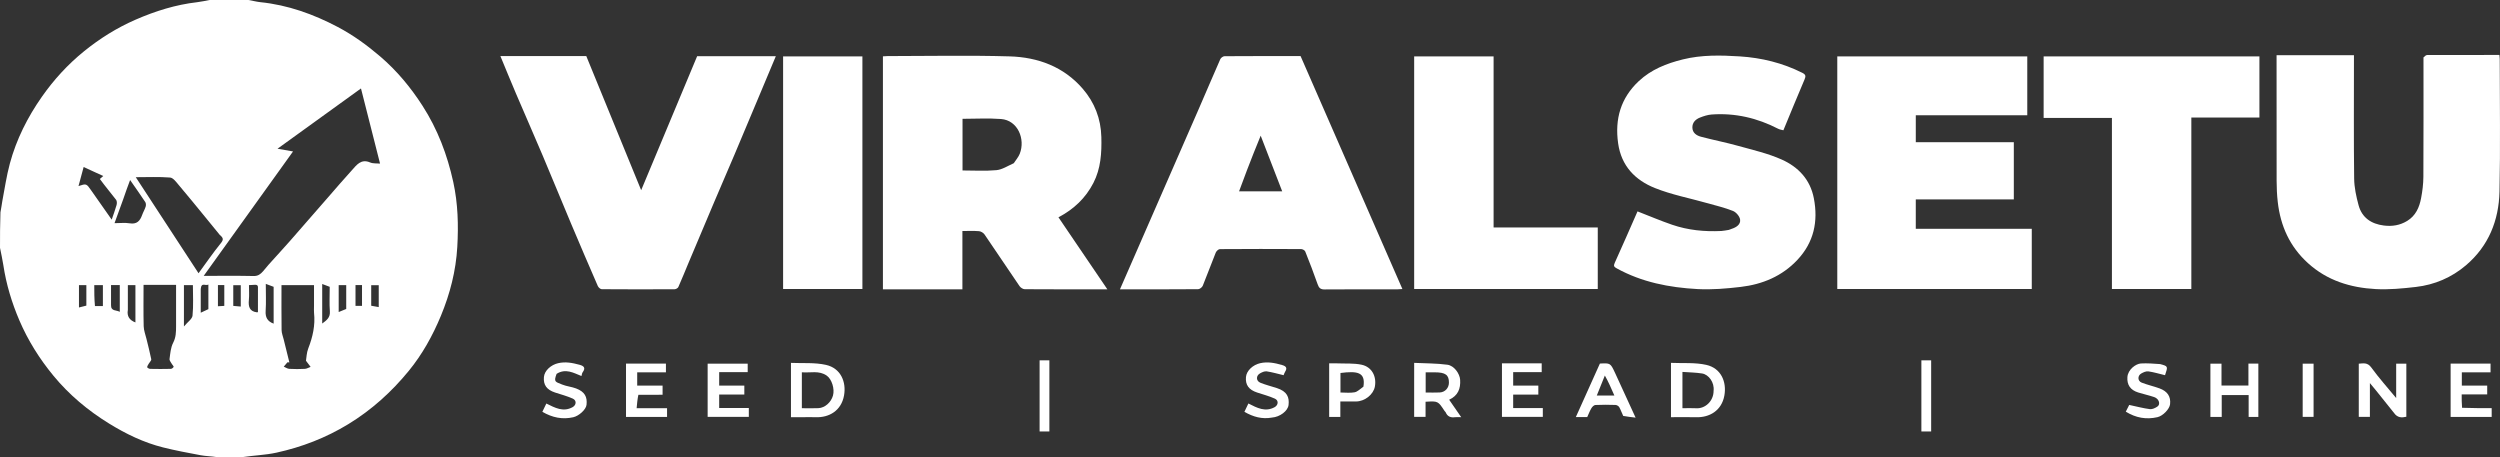 <svg xmlns="http://www.w3.org/2000/svg" xmlns:xlink="http://www.w3.org/1999/xlink" xmlns:xodm="http://www.corel.com/coreldraw/odm/2003" xml:space="preserve" width="1046.82mm" height="191.544mm" style="shape-rendering:geometricPrecision; text-rendering:geometricPrecision; image-rendering:optimizeQuality; fill-rule:evenodd; clip-rule:evenodd" viewBox="0 0 17829.42 3262.38"><rect x="0" y="0" width="17829.42" height="3262.38" fill="#333333" stroke="none"/> <defs>  <style type="text/css">       .fil0 {fill:white;fill-rule:nonzero}     </style> </defs> <g id="Layer_x0020_1">    <g id="_2856792720288">   <g>    <path class="fil0" d="M1771.81 0c30.87,5.27 57.78,12.66 85.16,15.48 196.38,20.16 378.27,85.56 551.59,176.85 109.2,57.53 208.33,129.41 302.35,209.83 119.52,102.22 218.23,221.36 302.63,352.66 107.3,166.91 176.51,349.02 219.01,543.23 33.69,153.9 37.57,309.03 28.68,463.71 -9.72,169.17 -51.48,332.97 -116.94,490.7 -58.73,141.5 -132.48,274.48 -228.84,392.27 -122.42,149.65 -264.69,278.47 -431.43,380.19 -159.91,97.55 -331.42,163.68 -512.9,203.38 -78.62,17.21 -160.52,19.39 -242.23,31.65 -60.12,3.25 -118.95,3.25 -182.82,0 -41.65,-6.41 -78.8,-6.61 -114.72,-13.32 -89.84,-16.79 -179.87,-33.58 -268.47,-55.77 -138.05,-34.58 -265.02,-96.23 -385.75,-170.73 -150.16,-92.66 -284.37,-204.79 -396.51,-341.06 -98.56,-119.77 -180.92,-250.44 -242.28,-393.68 -54.41,-127 -93.99,-258.1 -114.61,-394.91 -6.22,-41.22 -15.72,-81.95 -23.72,-122.91 0,-82.81 0,-165.63 3.17,-253.4 6.38,-29.51 8.39,-54.3 13.03,-78.58 17.18,-89.97 30.2,-181.12 54.02,-269.34 46.63,-172.64 126.41,-330.81 228.99,-477.01 84.95,-121.09 184.43,-229.79 299.27,-322.87 112.37,-91.07 234.29,-167.61 367.64,-225.77 141.27,-61.61 286.53,-107.19 440.09,-124.88 30.01,-3.46 59.62,-10.38 89.41,-15.71 90.81,0 181.62,0 276.18,0l0 0zm567.54 1407.7c56.14,-64.14 111.21,-129.25 168.8,-192.05 34.5,-37.63 65.64,-85.38 131.73,-56.98 20.81,8.94 46.86,5.66 70.47,7.98 -45.74,-180.27 -90.48,-356.66 -135.94,-535.82 -198.64,143.44 -394.29,284.73 -595.28,429.87 40.31,7.07 73.22,12.85 110.7,19.43 -213.55,297.44 -423.8,590.29 -637.11,887.39 124.52,0 240.48,-1.62 356.34,1.07 31.42,0.73 49.04,-13.63 66.65,-33.53 13.83,-15.63 26.42,-32.37 40.36,-47.9 50.09,-55.81 101.16,-110.75 150.67,-167.08 89.98,-102.36 179.1,-205.47 272.6,-312.38l0 0zm-771.63 268.05c-35.42,-43.44 -70.72,-86.96 -106.29,-130.27 -62.08,-75.6 -123.65,-151.64 -186.94,-226.22 -17.66,-20.82 -39.46,-51.3 -61.31,-53.04 -80.07,-6.39 -160.96,-2.53 -244.95,-2.53 150.05,229.62 297.55,455.35 447.66,685.06 54.44,-74.23 104.04,-146.65 159.18,-214.56 20.04,-24.67 18.44,-37.34 -7.35,-58.44l0 0zm-428 355.76c-38.1,0 -76.2,0 -115.97,0 0,101.5 -1.6,198.54 0.94,295.47 0.79,29.97 12.66,59.68 19.79,89.44 11.61,48.5 24.64,96.71 34.18,145.61 1.67,8.61 -10.96,19.88 -16.66,30.1 -4.81,8.63 -11.87,17.35 -12.45,26.39 -0.24,3.81 13.52,12.07 21.06,12.24 49.23,1.12 98.51,1.14 147.74,-0.09 7.12,-0.18 16.76,-7.65 19.95,-14.29 1.76,-3.64 -8.02,-12.32 -11.73,-19.2 -6.56,-12.18 -19,-25.59 -17.47,-36.93 5.27,-39.18 8.2,-81.47 25.76,-115.47 20.19,-39.14 20.8,-77.41 20.83,-117.79 0.04,-69.23 0.01,-138.45 0.01,-207.68 0,-28.78 0,-57.55 0,-87.79 -39.11,0 -73.55,0 -115.97,0l0 0zm1099.72 147.97c0,-48.7 0,-97.38 0,-145.94 -79.48,0 -154.58,0 -231.94,0 0,108.15 -0.88,214.3 0.71,320.42 0.34,22.37 9.59,44.65 15.04,66.9 13.39,54.58 26.96,109.13 40.47,163.69 -4.56,-0.24 -9.1,-0.49 -13.66,-0.74 -8.79,10.33 -17.57,20.66 -26.35,30.99 13.02,5.52 25.8,15.02 39.1,15.8 37.1,2.18 74.5,2.07 111.63,0.08 13.78,-0.74 27.14,-9.22 40.7,-14.18 -8.79,-11.63 -17.57,-23.27 -33.03,-43.74 3.74,-21.68 4.21,-56.81 16.18,-87.45 32.11,-82.19 50.87,-165.43 41.37,-253.99 -1.55,-14.46 -0.22,-29.23 -0.22,-51.85l0 0zm-1359.97 -760.57c-20.65,56.87 -41.32,113.75 -62.73,172.71 39.36,0 74.65,-4.46 108.31,1.04 50.94,8.31 73.47,-17.1 88.51,-59.12 7.31,-20.41 18.83,-39.37 25.28,-59.97 3.07,-9.82 2.55,-24.45 -2.84,-32.62 -33.91,-51.39 -69.65,-101.58 -108.13,-156.98 -16.77,45.1 -32.28,86.79 -48.41,134.95l0 0zm-167.33 -142.41c7.06,-6.18 14.13,-12.36 24.27,-21.22 -48.1,-22.03 -94.35,-43.2 -139.96,-64.09 -12.42,46.09 -24.28,90.1 -36.61,135.83 56.32,-18.67 56.07,-18.5 90.83,31.37 48.26,69.25 96.94,138.19 145.93,207.98 12.29,-36.04 25.06,-69.56 34.71,-103.95 3.23,-11.52 3.23,-28.87 -3.31,-37.4 -37.29,-48.58 -77,-95.3 -115.86,-148.52l0 0zm599.54 966.28c0,24.51 0,49.02 0,85.5 26.41,-31.85 58.92,-53.11 61.36,-77.37 7.22,-71.99 2.58,-145.16 2.58,-217.16 -23.68,0 -42.91,0 -63.94,0 0,68.55 0,134.89 0,209.04l0 0zm639.81 -197.25c-16.78,-6.3 -33.57,-12.59 -55.96,-20.99 0,70.77 2.99,131.89 -0.99,192.55 -2.99,45.67 12.21,74.64 56.97,91.06 0,-85.57 0,-170.26 -0.03,-262.62l0 0zm399.91 0c-16.77,-6.31 -33.53,-12.61 -53.55,-20.15 0,98.2 0,187.4 0,282.01 33,-24 57.9,-43.29 54.6,-86.78 -4.21,-55.51 -1.02,-111.58 -1.05,-175.08l0 0zm-1439.63 164.49c-8.16,45.72 12.27,73.97 54.03,89.49 0,-88.96 0,-177.43 0,-266.07 -18.54,0 -35.09,0 -54.03,0 0,57.56 0,113.24 0,176.58l0 0zm899.53 -178.5c-11.4,0.6 -22.78,1.2 -35.74,1.88 0,37.16 2.65,71.79 -0.64,105.86 -4.5,46.41 3.46,81.46 57.44,88.21 2.11,0.27 4.39,-0.75 7.19,-1.27 0,-55.85 -0.08,-111.64 0.05,-167.44 0.03,-14.56 3.24,-31.06 -28.3,-27.23l0 0zm-1019.49 144.5c-1.14,45.52 38.41,33.83 62.38,48.05 0,-65.74 0,-127.66 0,-191.06 -20.77,0 -39.93,0 -62.38,0 0,46.1 0,90.86 0,143.01l0 0zm639.84 -115.13c0,55.55 0,111.1 0,169.32 19.58,-9.16 36.94,-17.29 54.43,-25.48 0,-56.68 0,-113.43 0,-175.61 -18.71,13.03 -50.09,-19.86 -54.43,31.77l0 0zm983.76 109.41c0,17.54 0,35.08 0,55.13 22.59,-9.22 38.76,-15.81 53.76,-21.93 0,-57.6 0,-114.1 0,-169.81 -18.77,0 -35.27,0 -53.76,0 0,44.4 0,86.64 0,136.61l0 0zm-1738.22 12.66c19.18,0 38.36,0 56.57,0 0,-52.96 0,-101.26 0,-149.55 -21.25,0 -40.37,0 -61.51,0 0,49.16 0,96.46 4.94,149.55l0 0zm-61.33 -98.92c0,-16.86 0,-33.73 0,-50.56 -20.61,0 -37.15,0 -52.75,0 0,53.86 0,105.69 0,159.47 19.38,-4.89 35.24,-8.89 52.75,-13.31 0,-29.52 0,-58.66 0,-95.6l0 0zm2031.5 31.23c0,22.32 0,44.64 0,65.28 20.21,3.62 36.63,6.56 53.66,9.62 0,-52.5 0,-104.98 0,-156.33 -18.9,0 -35.43,0 -53.66,0 0,26.08 0,49.85 0,81.43l0 0zm-983.76 7.77c0,19.57 0,39.14 0,58.52 20.53,1.84 37.63,3.37 53.51,4.8 0,-52.03 0,-103.05 0,-152.44 -19.08,0 -35.57,0 -53.51,0 0,28.7 0,55.02 0,89.12l0 0zm-63.99 -23.38c0,-22.06 0,-44.11 0,-66.41 -17.69,0 -31.5,0 -45.39,0 0,51.1 0,100.4 0,150.9 16.51,-0.95 30.34,-1.74 45.39,-2.61 0,-26.77 0,-50.41 0,-81.88l0 0zm935.77 -31.05c0,37.86 0,75.71 0,112.76 18.25,0 32.07,0 46.36,0 0,-50.42 0,-98.74 0,-148.45 -15.42,0 -29.24,0 -46.36,0 0,10.19 0,19.09 0,35.69z"></path>   </g>   <g>    <path class="fil0" d="M6694.35 2063.49c-134.41,0 -264.82,0 -397.56,0 0,-553.92 0,-1106.18 0,-1661.77 10.07,-0.56 21.49,-1.73 32.9,-1.74 290.47,-0.09 581.12,-6.46 871.33,2.11 201.39,5.96 385.33,73.4 521.52,231.69 83.79,97.39 128.83,212.86 132.06,343.83 2.79,113.27 -3.66,224.23 -56.77,327.19 -55.43,107.48 -138.92,186.98 -249.16,245 114.87,169.13 230.17,338.91 348.88,513.69 -201.6,0 -395.63,0.42 -589.65,-0.97 -12.55,-0.09 -29.31,-11.12 -36.81,-22.06 -83.77,-122.34 -165.67,-245.97 -249.55,-368.25 -8.02,-11.7 -25.52,-22.34 -39.45,-23.51 -38.19,-3.21 -76.82,-1.11 -118.4,-1.11 0,138.3 0,274.83 0,415.9 -57.13,0 -111.23,0 -169.32,0l0 0zm535.72 -899.55c14.48,-22.44 33.17,-43.23 42.71,-67.6 40.9,-104.47 -14,-238.37 -133.35,-247.55 -91.29,-7.02 -183.55,-1.4 -274.87,-1.4 0,120.23 0,243.37 0,368.31 81.97,0 162.18,5.17 241.22,-2.13 41.05,-3.8 80.05,-29.67 124.29,-49.63z"></path>   </g>   <path class="fil0" d="M14188.49 1631.59c102.45,0 200.9,0 301.63,0 0,143.61 0,285.47 0,429.62 -461.25,0 -923,0 -1387.06,0 0,-551.84 0,-1104.23 0,-1658.96 450.43,0 901.52,0 1354.98,0 0,138.42 0,277.61 0,420 -263.72,0 -528.22,0 -795.07,0 0,65 0,126.9 0,192 231.79,0 464.3,0 699.13,0 0,137.02 0,270.89 0,407.95 -231.86,0 -464.37,0 -699.18,0 0,70.35 0,137.58 0,209.4 173.47,0 347.51,0 525.56,0z"></path>   <g>    <path class="fil0" d="M8552.12 770.17c51.31,-117.89 100.24,-233.5 150.86,-348.35 4.34,-9.85 19.89,-20.93 30.31,-21 179.82,-1.29 359.64,-0.93 542.08,-0.93 241.54,552.57 483.08,1105.15 726.23,1661.41 -15.31,0.94 -25.41,2.09 -35.52,2.1 -173.2,0.11 -346.41,-0.66 -519.61,0.8 -29.47,0.25 -40.4,-11.13 -49.49,-37.11 -27.48,-78.52 -57.4,-156.24 -88.29,-233.5 -3.41,-8.54 -19.14,-17.23 -29.2,-17.28 -193.19,-1.02 -386.38,-1.15 -579.56,0.34 -10.17,0.08 -25.12,14.11 -29.54,25.01 -31.74,78.33 -60.5,157.87 -92.52,236.07 -4.58,11.2 -21.58,24.56 -32.93,24.65 -183.79,1.53 -367.6,1.09 -557.74,1.09 188.71,-432.67 375.84,-861.75 564.92,-1293.31l0 0zm341.68 441.85c-19,50.78 -37.99,101.57 -57.1,152.62 104.39,0 204.32,0 307.7,0 -51.29,-132.68 -101.09,-261.52 -153.48,-397.06 -34.55,84.9 -65.7,161.45 -97.12,244.44z"></path>   </g>   <path class="fil0" d="M17283.75 409.47c8.8,-8.43 17.56,-16.95 26.35,-16.99 170.59,-0.79 341.19,-0.58 515.01,-0.58 0.85,10.38 2.39,20.41 2.39,30.44 0.13,314.57 5.25,629.25 -1.73,943.67 -4.56,205.95 -77.53,388.84 -239.38,526.22 -102.64,87.14 -223.19,138.81 -356.43,154.17 -95.3,10.98 -192.24,20.46 -287.6,15.2 -178.78,-9.87 -344.52,-60.05 -482.22,-184.78 -130.26,-118 -196.26,-265.45 -215.71,-436.53 -5.65,-49.63 -7.95,-99.89 -8.08,-149.87 -0.74,-285.24 -0.36,-570.49 -0.36,-855.73 0,-13.04 0,-26.09 0,-40.94 184.49,0 366.35,0 551.86,0 0,13.69 0,26.59 0,39.51 0,279.91 -1.91,559.85 1.45,839.72 0.76,63.79 14.82,128.7 31.57,190.72 23.77,88.06 89.64,133.58 180.8,144.8 60.07,7.4 114.53,-1.86 165.5,-32.74 61.09,-36.99 87.28,-97.16 99.68,-163.12 9.36,-49.82 15.89,-100.97 16.17,-151.56 1.5,-282.57 0.72,-565.16 0.74,-851.6z"></path>   <path class="fil0" d="M3903.03 399.9c94.58,0 185.15,0 278.22,0 129.18,315.69 258.25,631.1 391.42,956.51 136.37,-326.43 267.5,-640.31 399.21,-955.58 184.84,0 371.33,0 561.15,0 -43.8,104.38 -87.19,207.89 -130.64,311.37 -54.57,129.94 -108.88,259.99 -163.88,389.75 -49.02,115.65 -99.14,230.84 -148.24,346.46 -60.09,141.54 -119.71,283.29 -179.36,425.03 -24.34,57.84 -47.56,116.18 -73.09,173.49 -3.53,7.9 -17.47,15.81 -26.63,15.86 -173.26,0.94 -346.53,1.06 -519.79,-0.3 -9.59,-0.08 -23.55,-12.61 -27.91,-22.64 -64.93,-149.28 -129.17,-298.87 -192.38,-448.89 -67.64,-160.54 -133.25,-321.94 -201.16,-482.37 -62.47,-147.57 -127.23,-294.17 -190.15,-441.56 -37.66,-88.2 -73.73,-177.09 -111.13,-267.13 111.8,0 221.08,0 334.36,0z"></path>   <path class="fil0" d="M12329.62 1639.51c9.26,-2.66 14.93,-5.81 20.98,-7.75 33.01,-10.62 64.18,-31.23 59.47,-65.81 -3.14,-23.06 -28.54,-52.7 -51.03,-61.65 -60.34,-23.99 -124.36,-38.82 -187.12,-56.58 -123.4,-34.93 -250.98,-59.28 -369.37,-106.66 -140.69,-56.3 -239.66,-156.99 -262.48,-319.38 -24.44,-173.93 18.96,-322.76 147.17,-442.94 88.55,-83.02 198.33,-126.43 315.06,-155.2 133.99,-33.04 270.63,-29.89 405.45,-21.37 154.61,9.76 305.35,46.48 445.85,117.14 24.9,12.53 26.34,23.42 15.97,47.62 -50.89,118.83 -99.57,238.61 -150.77,362.24 -11.34,-3.18 -25.54,-4.76 -37.4,-10.87 -148.82,-76.7 -306.32,-113.66 -473.79,-101.73 -28.7,2.04 -57.71,11.57 -84.73,22.31 -30.44,12.1 -53.7,35.05 -53.25,70.35 0.47,38.41 29.41,57.46 61.34,65.9 88.13,23.3 177.85,40.79 265.63,65.27 104.78,29.23 212.57,53.6 311.09,97.85 116.66,52.39 202.24,141.31 228.2,275.51 32.14,166.13 0.12,314.51 -117.34,439.69 -109.43,116.63 -249.16,174.53 -404.49,192.81 -101.81,11.97 -205.53,20.86 -307.53,15.34 -201.02,-10.87 -397.19,-48.69 -576.74,-147.9 -18.64,-10.31 -24,-16.8 -14.03,-38.73 55.72,-122.5 109.17,-246.03 162.61,-367.43 82.54,32.12 163.41,66.6 246.34,95.1 113.67,39.08 231.84,50.52 351.64,44.68 16.71,-0.82 33.23,-5.07 53.26,-7.81z"></path>   <path class="fil0" d="M15628.14 1023.74c0,347.7 0,691.4 0,1037.42 -188.86,0 -376.04,0 -566.4,0 0,-405.16 0,-810.94 0,-1219.9 -163.63,0 -324.19,0 -487.03,0 0,-147.69 0,-292.23 0,-439.07 511.82,0 1024.23,0 1538.97,0 0,143.88 0,288.42 0,436.15 -159.88,0 -320.42,0 -485.55,0 0,62.51 0,121.96 0,185.39z"></path>   <path class="fil0" d="M10085.5 727.82c0,-110.45 0,-216.9 0,-325.63 188.94,0 376.12,0 566.48,0 0,405.28 0,811.07 0,1220.03 248.97,0 494.82,0 742.92,0 0,147.69 0,292.22 0,439.02 -434.67,0 -869.77,0 -1309.4,0 0,-442.84 0,-886.13 0,-1333.42z"></path>   <path class="fil0" d="M6150.48 1543.61c0,174.43 0,344.86 0,517.58 -188.93,0 -376.12,0 -565.59,0 0,-551.9 0,-1104.31 0,-1659.01 186.66,0 373.85,0 565.59,0 0,378.8 0,758.12 0,1141.43z"></path>   <path class="fil0" d="M17073.9 2945.42c-44.25,-54.95 -86.32,-107.8 -128.58,-160.5 -12.84,-16.01 -26.15,-31.64 -43.76,-52.87 0,83.71 0,161.04 0,240.78 -27.68,0 -52.26,0 -79.3,0 0,-124.6 0,-250.37 0,-379.15 32.37,-2.03 61.92,-10.63 89.39,27.35 52.98,73.27 113.88,140.8 177.31,217.76 0,-86.14 0,-164.49 0,-245.11 26.33,0 48.2,0 72.48,0 0,124.9 0,250.68 0,378.49 -32.36,7.6 -63.2,7.95 -87.54,-26.75z"></path>   <g>    <path class="fil0" d="M5726.74 2975.26c-30.45,0 -56.94,0 -85.77,0 0,-127.38 0,-253.19 0,-387.26 83.04,3.78 169.38,-3.9 249.88,14.29 105.47,23.81 145.89,121.67 128.63,218.17 -19.65,109.88 -108.15,158.28 -200.88,154.97 -29.27,-1.04 -58.6,-0.16 -91.87,-0.16l0 0zm-8.15 -140.23c0,24.77 0,49.54 0,76.25 42.41,0 80.75,1.62 118.9,-0.42 46.26,-2.47 89.83,-42.05 103.2,-89.96 13.29,-47.62 -8.68,-116.47 -43.8,-141.45 -55.62,-39.54 -117.29,-18.98 -178.29,-24.39 0,60.85 0,116.45 0,179.96z"></path>   </g>   <g>    <path class="fil0" d="M11917.05 2663.65c0,-25.12 0,-46.29 0,-75.77 85.46,3.91 171.83,-3.81 252.32,14.42 105.48,23.88 145.82,121.78 128.53,218.24 -19.68,109.87 -108.25,157.66 -200.95,155.03 -58.38,-1.66 -116.85,-0.31 -179.9,-0.31 0,-103.65 0,-205.65 0,-311.61l0 0zm303.92 123.15c6.87,-58.8 -34.28,-115.79 -82.35,-123.32 -45.81,-7.17 -92.67,-7.61 -139.82,-11.06 0,90.07 0,173.08 0,258.86 34.61,0 67.6,-1.52 100.4,0.33 58.58,3.3 121.89,-47.87 121.76,-124.81z"></path>   </g>   <g>    <path class="fil0" d="M10085.5 2695.41c0,-35.79 0,-67.6 0,-107.56 80.38,3.91 159.47,2.89 237.03,13.33 48.53,6.52 88.32,64.18 90.97,108.07 3.77,62.38 -14.86,112.28 -78.44,141.53 27.67,40.03 55.48,80.27 86.04,124.48 -17.05,0 -31.19,-1.56 -44.85,0.32 -31.09,4.27 -53.57,-5.32 -66.04,-35.22 -1.46,-3.48 -5.55,-5.77 -7.71,-9.07 -46.9,-71.53 -46.88,-71.55 -135.68,-66.07 0,34.93 0,70.28 0,107.79 -27.6,0 -52.2,0 -81.31,0 0,-90.78 0,-182.19 0,-277.59l0 0zm147.25 -40.06c-21.97,0 -43.93,0 -65.19,0 0,50.5 0,96.19 0,143.96 34.92,0 67.86,1.35 100.63,-0.35 38.14,-1.98 65.04,-32.3 65.26,-70.21 0.31,-54.23 -24.01,-73.4 -100.69,-73.4z"></path>   </g>   <path class="fil0" d="M15764.11 2934.36c0,-115.61 0,-227.3 0,-340.99 26.81,0 51.37,0 79.15,0 0,51.38 0,102.7 0,155.94 65.02,0 126.9,0 192,0 0,-51.52 0,-102.82 0,-155.99 25.01,0 46.91,0 70.8,0 0,126.18 0,252.08 0,379.95 -22.23,0 -44.12,0 -69.22,0 0,-51.43 0,-102.76 0,-155.98 -65.02,0 -126.9,0 -191.99,0 0,51.54 0,102.86 0,156.01 -27.69,0 -52.26,0 -80.74,0 0,-11.91 0,-23.47 0,-38.95z"></path>   <path class="fil0" d="M4552.76 2815.54c-6.62,30.91 -9.4,61.61 -12.5,95.79 75.71,0 145.69,0 217.01,0 0,22.4 0,41.63 0,62.31 -98.14,0 -194.7,0 -292.73,0 0,-127.48 0,-253.34 0,-380.66 95.54,0 189.44,0 284.71,0 0,20.86 0,40.08 0,62.48 -68.81,0 -136.12,0 -204.86,0 0,32.07 0,61.05 0,94.62 59.07,0 119.41,0 181.02,0 0,22.84 0,41.15 0,65.26 -55.55,0 -112.18,0 -172.64,0.21z"></path>   <path class="fil0" d="M5046.75 2703.38c0,-38.47 0,-72.94 0,-109.71 95.55,0 189.43,0 285.63,0 0,18.59 0,37.84 0,60.28 -66.4,0 -133.72,0 -203.33,0 0,32.91 0,62.83 0,96 58.53,0 117.82,0 179.36,0 0,22.3 0,41.54 0,64 -58.46,0 -117.8,0 -179.37,0 0,32.92 0,62.84 0,96 69.26,0 139.21,0 211.38,0 0,22.31 0,41.56 0,63.09 -95.86,0 -192.47,0 -293.66,0 0,-88.2 0,-176.94 0,-269.66z"></path>   <path class="fil0" d="M17558.93 2908.21c71.76,2.63 140.73,2.63 211.13,2.63 0,22.84 0,42.07 0,62.81 -98.11,0 -194.69,0 -292.76,0 0,-127.47 0,-253.33 0,-380.68 95.53,0 189.44,0 284.74,0 0,20.84 0,40.07 0,62.47 -68.79,0 -136.12,0 -204.86,0 0,32.07 0,61.04 0,94.61 59.04,0 119.38,0 180.99,0 0,22.85 0,41.15 0,62.66 -58.18,0 -117.44,0 -182.03,0 0,32.98 0,62.92 2.79,95.5z"></path>   <path class="fil0" d="M10813.4 2591.36c62.45,0 120.9,0 181.61,0 0,20.97 0,40.22 0,62.66 -66.51,0 -133.83,0 -203.4,0 0,32.92 0,62.84 0,95.99 58.64,0 117.93,0 179.42,0 0,22.32 0,41.56 0,64 -58.56,0 -117.9,0 -179.44,0 0,32.92 0,62.84 0,96 69.37,0 139.33,0 211.46,0 0,22.31 0,41.54 0,63.06 -95.98,0 -192.58,0 -291.44,0 0,-125.46 0,-251.31 0,-381.71 32.18,0 64.99,0 101.79,0z"></path>   <g>    <path class="fil0" d="M9534.18 2591.36c61.6,2.63 120.85,-2.17 176.51,9.76 72.27,15.49 107.64,82.02 94.81,155.01 -10.04,57.16 -71.75,106.54 -134.35,107.1 -35.88,0.33 -71.76,0.06 -112.12,0.06 0,36.5 0,72.71 0,110.39 -28.99,0 -53.51,0 -79.71,0 0,-126.97 0,-252.6 0,-382.32 17.32,0 34.12,0 54.86,0l0 0zm189.49 166.13c16.48,-104.33 -44.34,-112.52 -163.76,-97.43 0,45.91 0,91.7 0,139.24 35.26,0 69.14,4.49 101.01,-1.6 20.8,-3.97 38.67,-23.26 62.75,-40.22z"></path>   </g>   <g>    <path class="fil0" d="M11576.4 2966.24c-10.79,-22.4 -17.51,-43.48 -28.22,-62.3 -4.56,-8.01 -17.32,-15.62 -26.61,-15.93 -47.9,-1.58 -95.93,-2.02 -143.77,0.32 -9.92,0.49 -22.16,12.64 -28.09,22.55 -11.7,19.54 -19.71,41.27 -29.88,63.47 -24.89,0 -51.42,0 -81.27,0 57.45,-127.78 114.44,-254.53 171.53,-381.5 74.3,-3.89 75.05,-4.23 108.01,66.41 48.23,103.39 95.28,207.33 146.59,319.22 -33.68,-3.94 -59.76,-6.98 -88.29,-12.24l0 0zm-130.96 -288.04c-19.01,47.13 -38.01,94.27 -57.57,142.77 42.22,0 81.18,0 125.57,0 -22.53,-51.74 -43.37,-99.57 -68,-142.77z"></path>   </g>   <path class="fil0" d="M15405.89 2596.64c56.34,15.3 56.34,15.3 34.65,79.24 -39.8,-9.57 -78.93,-21.55 -118.95,-27.3 -15.93,-2.29 -35.41,6.47 -50.5,15.08 -27.93,15.94 -26.77,53.55 2.91,65.15 41.56,16.24 85.71,25.78 127.64,41.2 55.49,20.42 81.13,57.47 74.87,112.77 -3.9,34.49 -50.79,83.52 -90.49,92.51 -79.35,17.96 -153.08,5.22 -225.41,-39.33 10.24,-20.11 19.92,-39.1 24.49,-48.08 53.52,11.4 100.08,23.93 147.45,30.04 16.94,2.18 38.05,-7.93 53.39,-18.2 24.44,-16.37 11.47,-56.32 -22.76,-67.85 -37.49,-12.63 -76.4,-20.97 -114.19,-32.78 -55.89,-17.46 -80.66,-54.45 -76.87,-109.45 3.74,-54.46 60.08,-95.37 96.63,-97.44 44.7,-2.54 89.74,1.15 137.15,4.44z"></path>   <path class="fil0" d="M9071.54 2978.02c-70.97,12.78 -133.28,-4.54 -196.75,-41.02 9.37,-19.61 18.9,-39.55 28.42,-59.48 62.23,31.72 119.92,62.61 186.4,26.73 27.6,-14.9 30.67,-48.4 2.44,-61.14 -40.34,-18.21 -83.75,-29.7 -126.01,-43.54 -59.75,-19.58 -84.96,-53.91 -80.24,-110.28 3.89,-46.42 50.63,-87.38 100.57,-98.91 54.54,-12.6 104.58,-2.06 156.1,12.63 30.1,8.58 39.93,20.85 22.2,49.07 -5.23,8.32 -8,18.19 -10.37,23.75 -41.31,-9.77 -80.55,-21.31 -120.62,-27.35 -14.73,-2.22 -32.8,6.09 -46.95,13.92 -30.43,16.81 -29.9,54.42 1.97,67.31 37.76,15.26 77.71,25.12 116.6,37.63 74.71,24.02 90.59,65.96 84.38,120.78 -4.83,42.68 -61.54,85.61 -118.16,89.89z"></path>   <path class="fil0" d="M3969.51 2666.23c-22.01,58.45 -9.46,56.13 39.55,76.19 31.76,12.99 67.62,15.76 99.77,28.03 61.27,23.38 80.55,59.45 74.16,116.84 -3.82,34.35 -54.97,79.49 -94.68,88.4 -77.29,17.35 -148.33,3 -220.4,-38.78 9.46,-19.63 19.05,-39.53 28.45,-59.04 62.54,31.01 120.15,62.47 186.67,26.24 27.63,-15.05 30.57,-48.33 2.1,-61.17 -40.36,-18.2 -83.82,-29.58 -126.11,-43.4 -59.8,-19.55 -84.86,-53.9 -79.96,-110.56 4,-46.4 50.7,-86.91 100.89,-98.64 53.23,-12.45 102.32,-2.42 152.65,11.04 32.8,8.76 45.49,22.89 22.52,54.12 -4.27,5.82 -4.74,14.43 -8.32,26.23 -56.62,-22.59 -113.14,-56.32 -177.28,-15.49z"></path>   <path class="fil0" d="M7414.17 2735.32c0,-57.13 0,-110.27 0,-165.68 23.6,0 45.5,0 69.74,0 0,167.88 0,336.44 0,507.3 -21.35,0 -43.25,0 -69.74,0 0,-112.06 0,-224.85 0,-341.62z"></path>   <path class="fil0" d="M13772.59 2847.29c0,78.45 0,152.92 0,229.65 -23.61,0 -45.51,0 -69.73,0 0,-167.87 0,-336.43 0,-507.29 21.35,0 43.26,0 69.73,0 0,90.72 0,182.18 0,277.64z"></path>   <path class="fil0" d="M16499.92 2879.17c0,33.13 0,62.29 0,93.76 -26.16,0 -50.76,0 -77.69,0 0,-125.12 0,-251.02 0,-379.25 23.91,0 48.47,0 77.69,0 0,93.31 0,187.41 0,285.49z"></path>  </g> </g></svg>